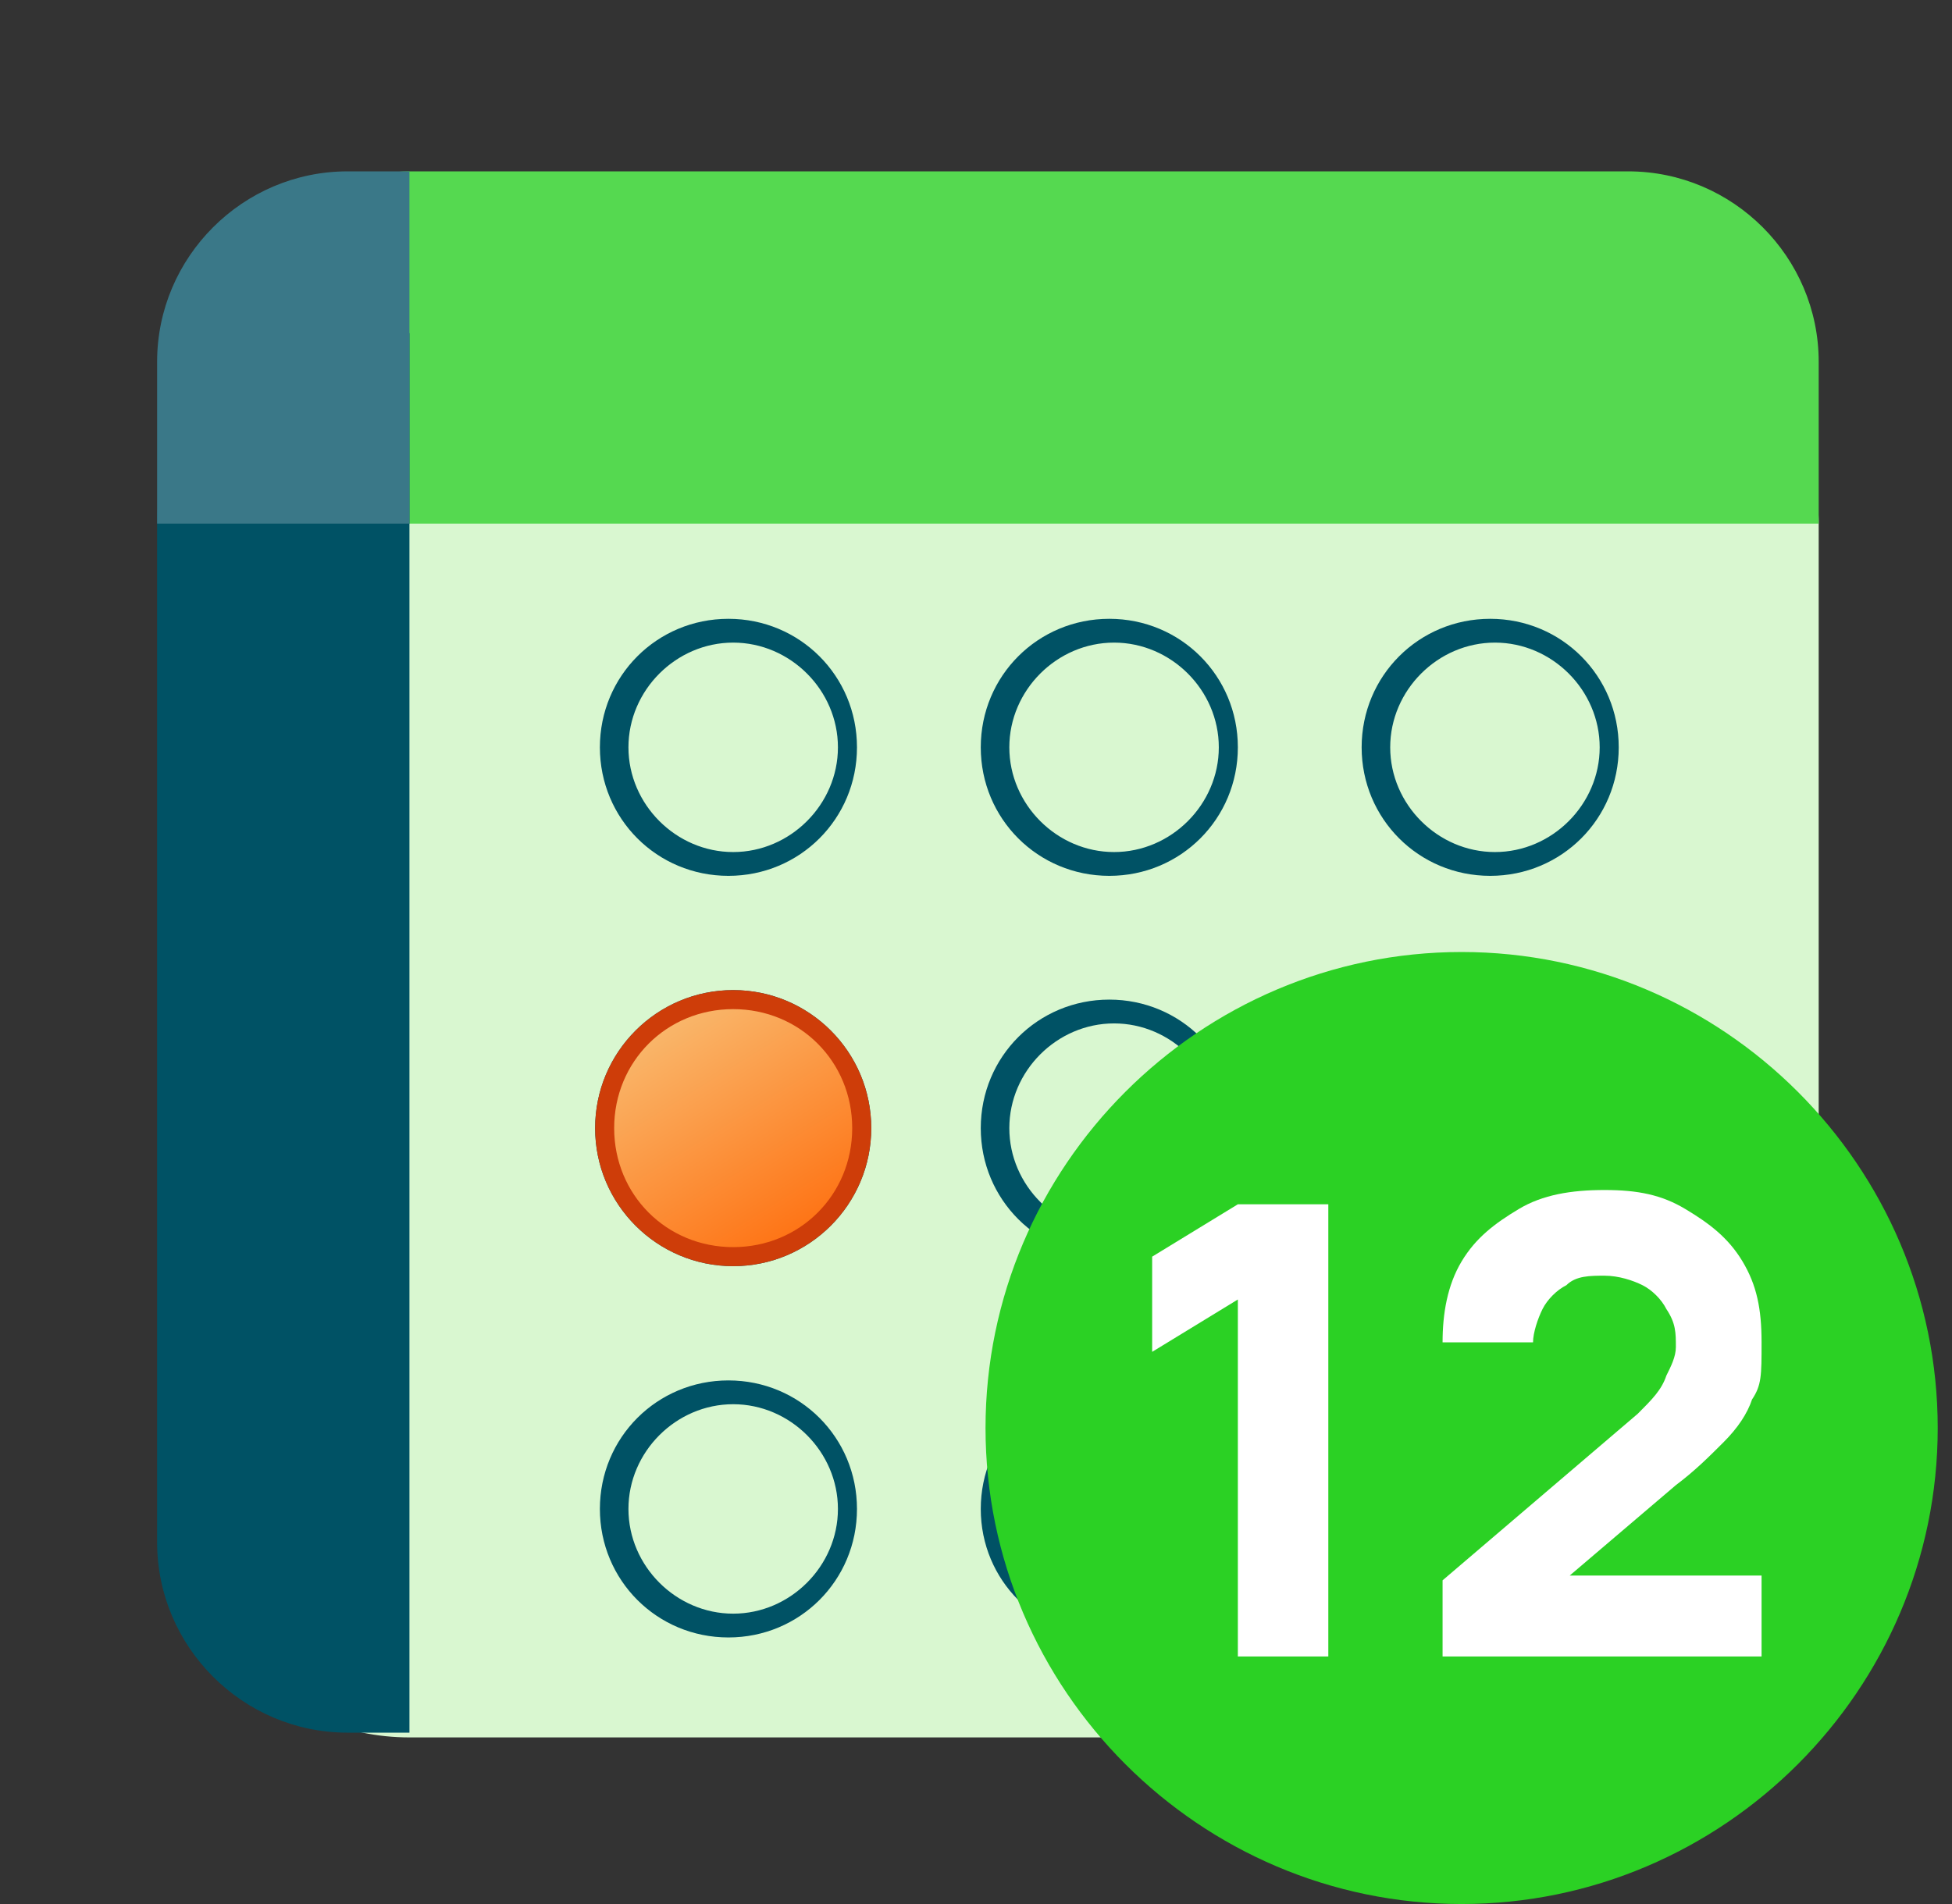 <?xml version="1.0" encoding="UTF-8"?>
<svg id="Capa_1" data-name="Capa 1" xmlns="http://www.w3.org/2000/svg" width="41" height="40" version="1.1" xmlns:xlink="http://www.w3.org/1999/xlink" viewBox="0 0 41 40">
  <rect x="0" y="0" width="41" height="40" fill="#333333" stroke="none"/>
  <defs>
    <style>
      .cls-1 {
        fill: #2bd124;
      }

      .cls-1, .cls-2, .cls-3, .cls-4, .cls-5, .cls-6, .cls-7, .cls-8, .cls-9 {
        stroke-width: 0px;
      }

      .cls-2, .cls-3 {
        fill: #005265;
      }

      .cls-2, .cls-6 {
        fill-rule: evenodd;
      }

      .cls-4 {
        fill: #3a7888;
      }

      .cls-5 {
        fill: #d9f7d0;
      }

      .cls-6 {
        fill: #ce3d09;
      }

      .cls-7 {
        fill: #55d950;
      }

      .cls-8 {
        fill: #fff;
      }

      .cls-9 {
        fill: url(#Degradado_sin_nombre);
      }
    </style>
    <linearGradient id="Degradado_sin_nombre" data-name="Degradado sin nombre" x1="17.1" y1="13.5" x2="13" y2="20.1" gradientTransform="translate(0 40) scale(1 -1)" gradientUnits="userSpaceOnUse">
      <stop offset="0" stop-color="#ff6b0a"/>
      <stop offset="1" stop-color="#f7cf8a"/>
    </linearGradient>
  </defs>
  <path class="cls-5" d="M8.6,7c-2.6,0-4.8,2.1-4.8,4.8v19.9c0,2.6,2.1,4.8,4.8,4.8h27.6c1.1,0,2-.9,2-2V11c0-2.2-1.8-4-4-4H8.6Z"/>
  <path class="cls-5" d="M31.4,18.4c1.5,0,2.7-1.2,2.7-2.7s-1.2-2.7-2.7-2.7-2.7,1.2-2.7,2.7,1.2,2.7,2.7,2.7Z"/>
  <path class="cls-2" d="M31.4,17.9c1.2,0,2.2-1,2.2-2.2s-1-2.2-2.2-2.2-2.2,1-2.2,2.2,1,2.2,2.2,2.2ZM34,15.7c0,1.5-1.2,2.7-2.7,2.7s-2.7-1.2-2.7-2.7,1.2-2.7,2.7-2.7,2.7,1.2,2.7,2.7Z"/>
  <path class="cls-5" d="M23.4,18.4c1.5,0,2.7-1.2,2.7-2.7s-1.2-2.7-2.7-2.7-2.7,1.2-2.7,2.7,1.2,2.7,2.7,2.7Z"/>
  <path class="cls-2" d="M23.4,17.9c1.2,0,2.2-1,2.2-2.2s-1-2.2-2.2-2.2-2.2,1-2.2,2.2,1,2.2,2.2,2.2ZM26,15.7c0,1.5-1.2,2.7-2.7,2.7s-2.7-1.2-2.7-2.7,1.2-2.7,2.7-2.7,2.7,1.2,2.7,2.7Z"/>
  <path class="cls-5" d="M15.4,18.4c1.5,0,2.7-1.2,2.7-2.7s-1.2-2.7-2.7-2.7-2.7,1.2-2.7,2.7,1.2,2.7,2.7,2.7Z"/>
  <path class="cls-2" d="M15.4,17.9c1.2,0,2.2-1,2.2-2.2s-1-2.2-2.2-2.2-2.2,1-2.2,2.2,1,2.2,2.2,2.2ZM18,15.7c0,1.5-1.2,2.7-2.7,2.7s-2.7-1.2-2.7-2.7,1.2-2.7,2.7-2.7,2.7,1.2,2.7,2.7Z"/>
  <path class="cls-2" d="M15.4,21.2c-1.4,0-2.5,1.1-2.5,2.5s1.1,2.5,2.5,2.5,2.5-1.1,2.5-2.5-1.1-2.5-2.5-2.5ZM12.5,23.7c0-1.6,1.3-2.9,2.9-2.9s2.9,1.3,2.9,2.9-1.3,2.9-2.9,2.9-2.9-1.3-2.9-2.9Z"/>
  <path class="cls-5" d="M31.4,26.4c1.5,0,2.7-1.2,2.7-2.7s-1.2-2.7-2.7-2.7-2.7,1.2-2.7,2.7,1.2,2.7,2.7,2.7Z"/>
  <path class="cls-2" d="M31.4,25.9c1.2,0,2.2-1,2.2-2.2s-1-2.2-2.2-2.2-2.2,1-2.2,2.2,1,2.2,2.2,2.2ZM34,23.7c0,1.5-1.2,2.7-2.7,2.7s-2.7-1.2-2.7-2.7,1.2-2.7,2.7-2.7,2.7,1.2,2.7,2.7Z"/>
  <path class="cls-5" d="M23.4,26.4c1.5,0,2.7-1.2,2.7-2.7s-1.2-2.7-2.7-2.7-2.7,1.2-2.7,2.7,1.2,2.7,2.7,2.7Z"/>
  <path class="cls-2" d="M23.4,25.9c1.2,0,2.2-1,2.2-2.2s-1-2.2-2.2-2.2-2.2,1-2.2,2.2,1,2.2,2.2,2.2ZM26,23.7c0,1.5-1.2,2.7-2.7,2.7s-2.7-1.2-2.7-2.7,1.2-2.7,2.7-2.7,2.7,1.2,2.7,2.7Z"/>
  <path class="cls-9" d="M15.4,26.4c1.5,0,2.7-1.2,2.7-2.7s-1.2-2.7-2.7-2.7-2.7,1.2-2.7,2.7,1.2,2.7,2.7,2.7Z"/>
  <path class="cls-5" d="M31.4,34.4c1.5,0,2.7-1.2,2.7-2.7s-1.2-2.7-2.7-2.7-2.7,1.2-2.7,2.7,1.2,2.7,2.7,2.7Z"/>
  <path class="cls-2" d="M31.4,33.9c1.2,0,2.2-1,2.2-2.2s-1-2.2-2.2-2.2-2.2,1-2.2,2.2,1,2.2,2.2,2.2ZM34,31.7c0,1.5-1.2,2.7-2.7,2.7s-2.7-1.2-2.7-2.7,1.2-2.7,2.7-2.7,2.7,1.2,2.7,2.7Z"/>
  <path class="cls-5" d="M23.4,34.4c1.5,0,2.7-1.2,2.7-2.7s-1.2-2.7-2.7-2.7-2.7,1.2-2.7,2.7,1.2,2.7,2.7,2.7Z"/>
  <path class="cls-2" d="M23.4,33.9c1.2,0,2.2-1,2.2-2.2s-1-2.2-2.2-2.2-2.2,1-2.2,2.2,1,2.2,2.2,2.2ZM26,31.7c0,1.5-1.2,2.7-2.7,2.7s-2.7-1.2-2.7-2.7,1.2-2.7,2.7-2.7,2.7,1.2,2.7,2.7Z"/>
  <path class="cls-5" d="M15.4,34.4c1.5,0,2.7-1.2,2.7-2.7s-1.2-2.7-2.7-2.7-2.7,1.2-2.7,2.7,1.2,2.7,2.7,2.7Z"/>
  <path class="cls-2" d="M15.4,33.9c1.2,0,2.2-1,2.2-2.2s-1-2.2-2.2-2.2-2.2,1-2.2,2.2,1,2.2,2.2,2.2ZM18,31.7c0,1.5-1.2,2.7-2.7,2.7s-2.7-1.2-2.7-2.7,1.2-2.7,2.7-2.7,2.7,1.2,2.7,2.7Z"/>
  <path class="cls-7" d="M34.1,3.6H8.6c-1.5,0-4.8,1.2-4.8,2.7l3.7,4.7h30.7v-3.4c0-2.2-1.8-4-4-4h0Z"/>
  <path class="cls-3" d="M8.6,36.4V7h-1.3c-2.2,0-4,1.8-4,4v21.4c0,2.2,1.8,4,4,4h1.3Z"/>
  <path class="cls-4" d="M8.6,11V3.6h-1.3c-2.2,0-4,1.8-4,4v3.4h5.4Z"/>
  <path class="cls-6" d="M15.4,21.2c-1.4,0-2.5,1.1-2.5,2.5s1.1,2.5,2.5,2.5,2.5-1.1,2.5-2.5-1.1-2.5-2.5-2.5ZM12.5,23.7c0-1.6,1.3-2.9,2.9-2.9s2.9,1.3,2.9,2.9-1.3,2.9-2.9,2.9-2.9-1.3-2.9-2.9Z"/>
  <path class="cls-1" d="M30.7,40c5.5,0,10-4.5,10-10s-4.5-10-10-10-10,4.5-10,10,4.5,10,10,10Z"/>
  <path class="cls-8" d="M26,34.8v-7.5l-1.8,1.1v-2l1.8-1.1h1.9v9.5h-1.9Z"/>
  <path class="cls-8" d="M30.3,34.8v-1.6l4.1-3.5c.3-.3.5-.5.6-.8.1-.2.2-.4.2-.6,0-.3,0-.5-.2-.8-.1-.2-.3-.4-.5-.5-.2-.1-.5-.2-.8-.2s-.6,0-.8.2c-.2.1-.4.3-.5.5-.1.2-.2.5-.2.7h-1.9c0-.6.1-1.2.4-1.7.3-.5.7-.8,1.2-1.1.5-.3,1.1-.4,1.8-.4s1.2.1,1.7.4c.5.3.9.6,1.2,1.1.3.5.4,1,.4,1.7s0,.9-.2,1.2c-.1.3-.3.6-.6.9-.3.3-.6.6-1,.9l-2.7,2.3v-.4c-.1,0,4.5,0,4.5,0v1.7h-6.9Z"/>
</svg>